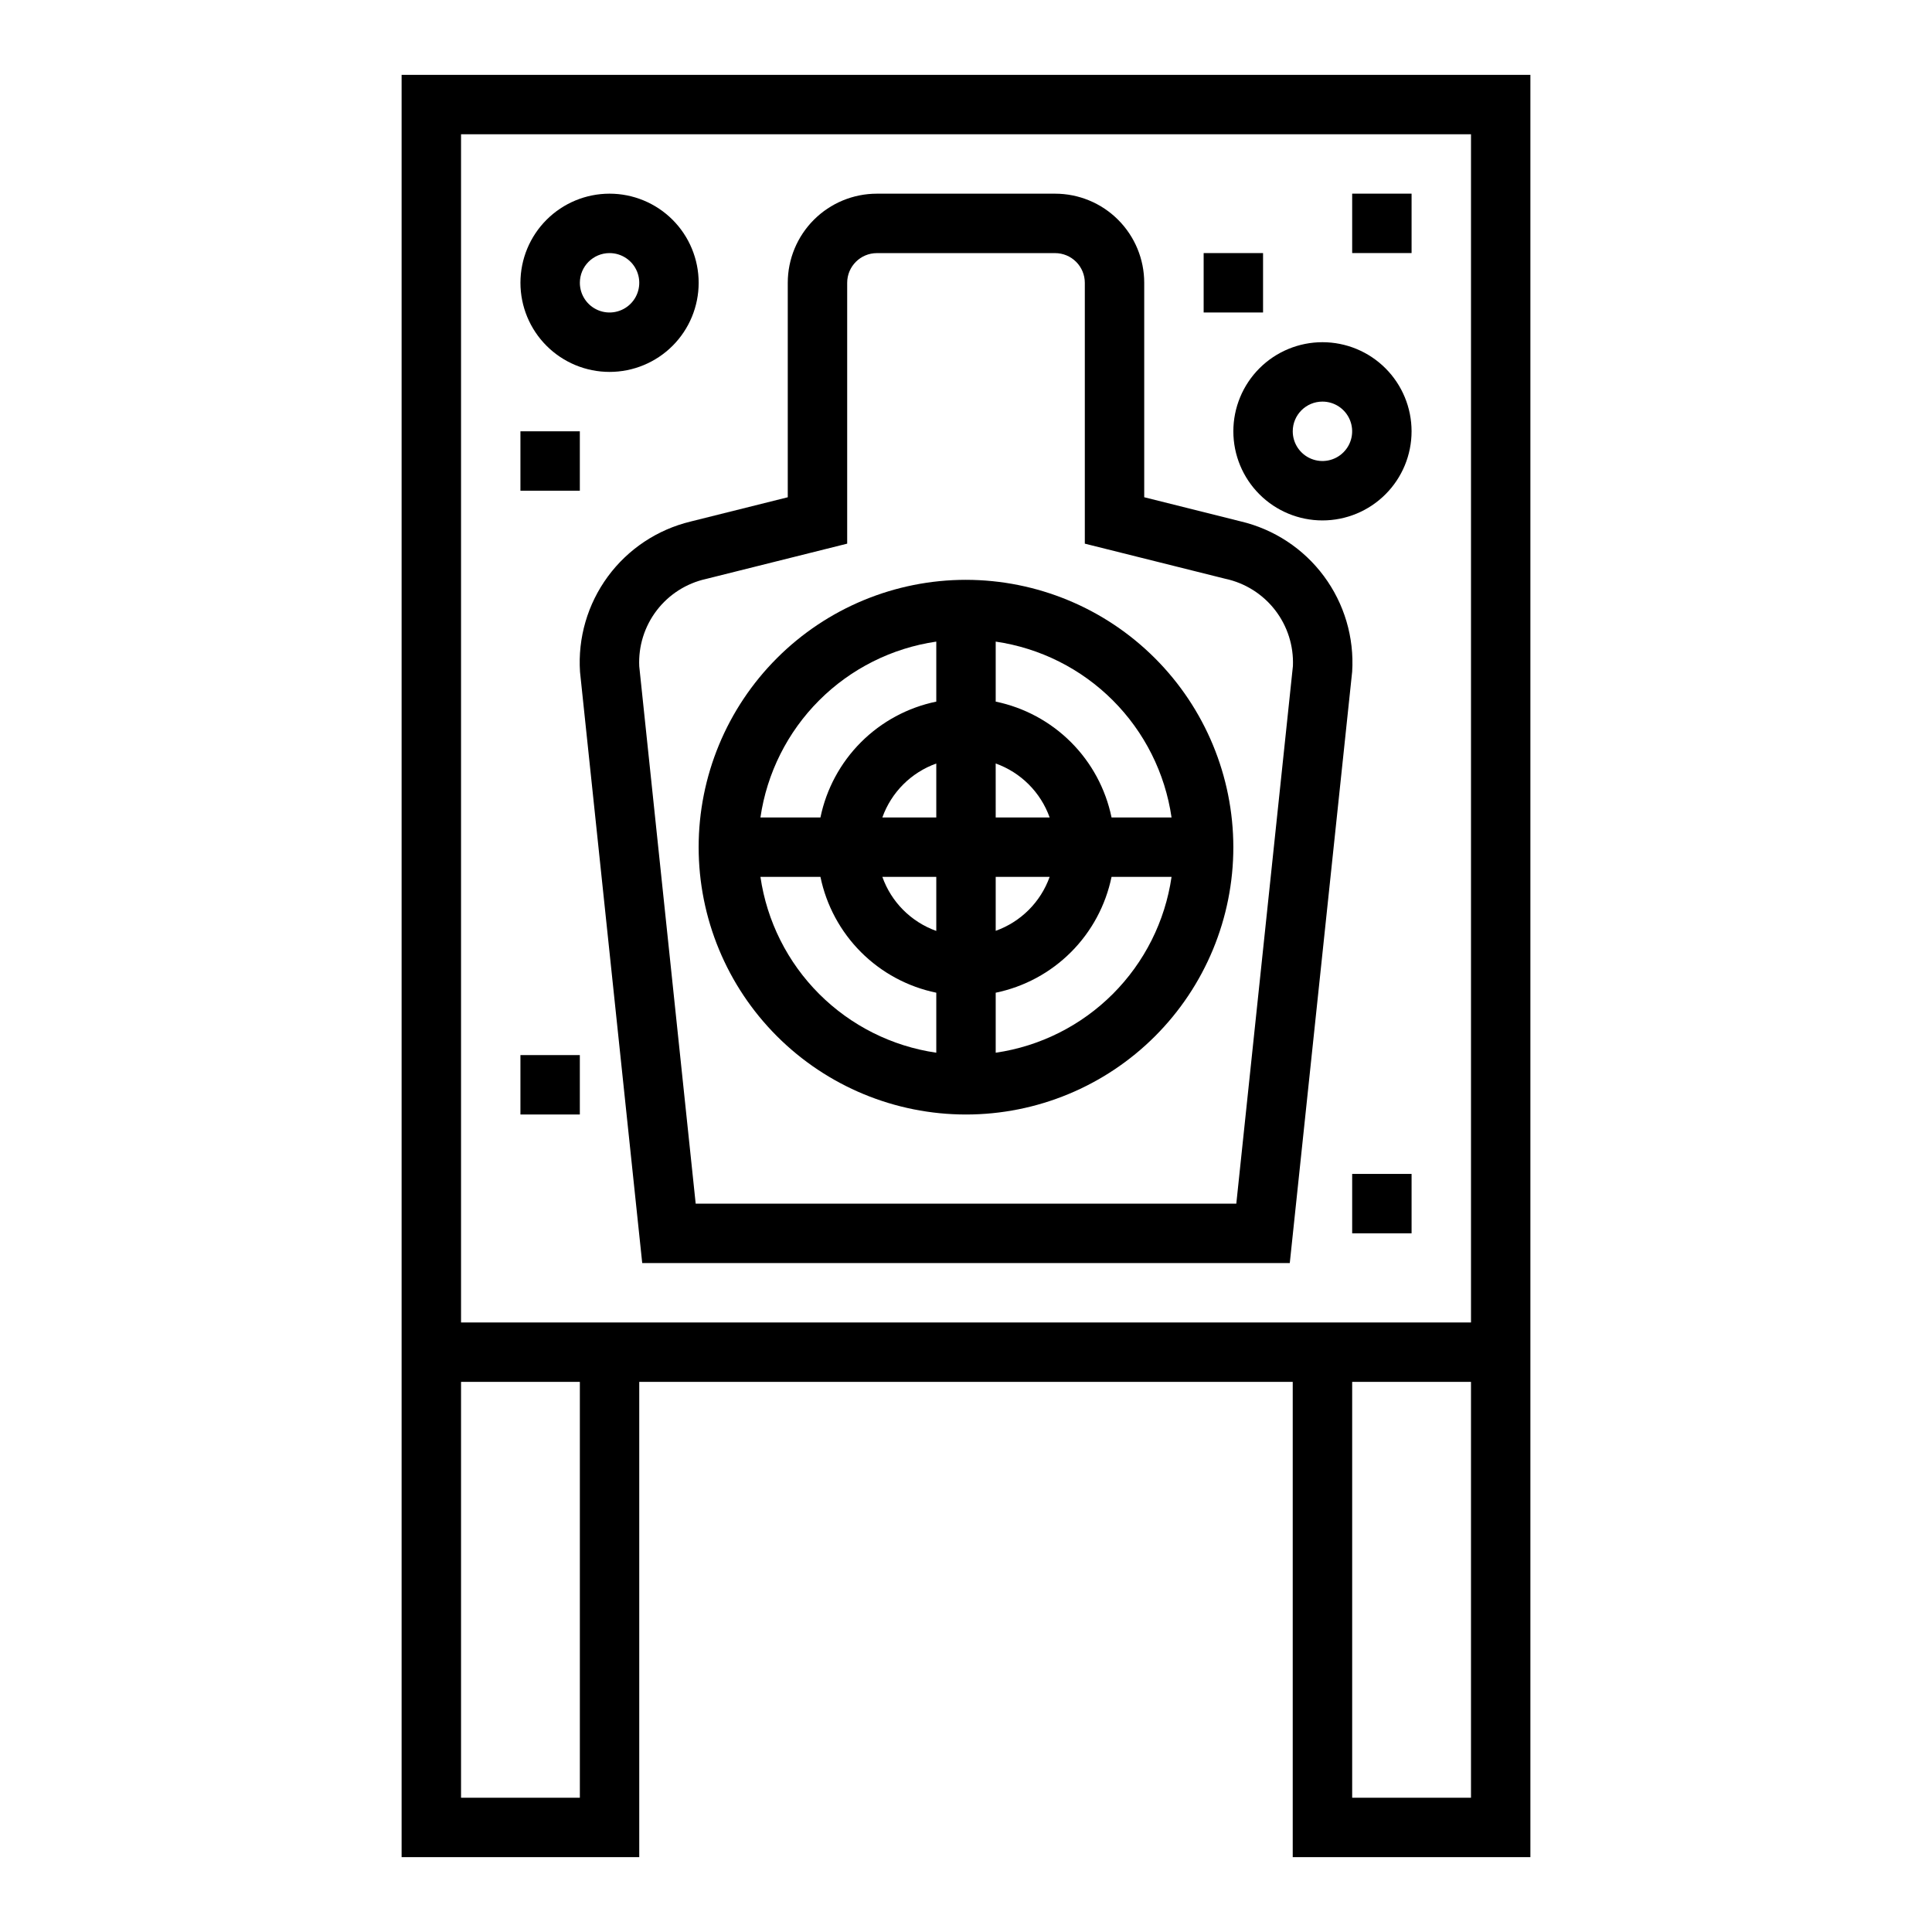 <?xml version="1.0" encoding="UTF-8"?>
<!-- Uploaded to: SVG Repo, www.svgrepo.com, Generator: SVG Repo Mixer Tools -->
<svg fill="#000000" width="800px" height="800px" version="1.1" viewBox="144 144 512 512" xmlns="http://www.w3.org/2000/svg">
 <g>
  <path d="m549.57 636.16v-472.32h-299.14v472.32h62.977v-125.95h173.18v125.95zm-15.742-15.742-31.488-0.004v-110.21h31.488zm-236.16-0.004h-31.488v-110.21h31.488zm-31.488-125.95v-314.88h267.65v314.88z"/>
  <path d="m472.75 282.16-25.52-6.387v-56.828c0-6.262-2.488-12.27-6.918-16.699-4.426-4.43-10.434-6.918-16.699-6.918h-47.23c-6.266 0-12.27 2.488-16.699 6.918-4.43 4.43-6.918 10.438-6.918 16.699v56.836l-25.781 6.438v0.004c-8.793 2.125-16.555 7.289-21.91 14.578-5.356 7.293-7.965 16.242-7.363 25.27l16.484 156.65h171.61l16.531-156.72c0.57-9.066-2.086-18.043-7.504-25.336-5.414-7.293-13.238-12.43-22.082-14.504zm-1.117 180.82h-143.27l-14.957-142.41c-0.25-5.32 1.387-10.562 4.621-14.793 3.234-4.234 7.859-7.188 13.059-8.344l37.426-9.359v-69.125c0-4.348 3.523-7.871 7.871-7.871h47.23c2.09 0 4.09 0.828 5.566 2.305 1.477 1.477 2.309 3.481 2.309 5.566v69.125l37.195 9.297c5.242 1.113 9.922 4.047 13.207 8.281 3.285 4.231 4.969 9.492 4.746 14.848z"/>
  <path d="m400 297.66c-18.793 0-36.812 7.461-50.098 20.75-13.289 13.285-20.754 31.305-20.754 50.098 0 18.789 7.465 36.809 20.754 50.098 13.285 13.285 31.305 20.75 50.098 20.75 18.789 0 36.809-7.465 50.098-20.75 13.285-13.289 20.75-31.309 20.75-50.098-0.023-18.785-7.492-36.793-20.773-50.074-13.285-13.285-31.293-20.754-50.074-20.773zm-7.875 125.32c-11.75-1.707-22.637-7.168-31.035-15.566-8.398-8.398-13.855-19.281-15.566-31.035h15.902c1.559 7.559 5.297 14.492 10.75 19.949 5.457 5.457 12.395 9.195 19.949 10.75zm0-32.273c-6.672-2.391-11.922-7.648-14.293-14.328h14.293zm0-30.074h-14.293c2.379-6.664 7.629-11.914 14.293-14.293zm0-30.699c-7.555 1.559-14.492 5.297-19.949 10.754-5.453 5.453-9.191 12.391-10.75 19.945h-15.902c1.711-11.75 7.168-22.637 15.566-31.035 8.398-8.398 19.285-13.855 31.035-15.566zm15.742 16.398h0.004c6.668 2.383 11.914 7.633 14.297 14.301h-14.297zm0.004 30.047h14.297c-2.383 6.668-7.629 11.914-14.297 14.297zm0 46.602v-15.902c7.559-1.555 14.492-5.293 19.949-10.75 5.457-5.457 9.191-12.391 10.75-19.949h15.902c-1.707 11.754-7.168 22.637-15.566 31.035-8.398 8.398-19.285 13.859-31.035 15.566zm30.699-62.348c-1.559-7.555-5.293-14.492-10.75-19.945-5.457-5.457-12.391-9.195-19.949-10.754v-15.902c11.75 1.711 22.637 7.168 31.035 15.566 8.398 8.398 13.859 19.285 15.566 31.035z"/>
  <path d="m305.54 242.56c6.262 0 12.27-2.488 16.699-6.918s6.914-10.434 6.914-16.699c0-6.262-2.484-12.27-6.914-16.699-4.43-4.43-10.438-6.918-16.699-6.918-6.266 0-12.27 2.488-16.699 6.918-4.43 4.43-6.918 10.438-6.918 16.699 0 6.266 2.488 12.27 6.918 16.699 4.43 4.43 10.434 6.918 16.699 6.918zm0-31.488c3.184 0 6.055 1.918 7.273 4.859 1.219 2.941 0.543 6.328-1.707 8.578-2.254 2.25-5.637 2.926-8.578 1.707-2.941-1.219-4.859-4.09-4.859-7.273 0-4.348 3.523-7.871 7.871-7.871z"/>
  <path d="m470.85 258.3c0 6.266 2.488 12.273 6.918 16.699 4.426 4.43 10.434 6.918 16.695 6.918 6.266 0 12.273-2.488 16.699-6.918 4.43-4.426 6.918-10.434 6.918-16.699 0-6.262-2.488-12.27-6.918-16.699-4.426-4.426-10.434-6.914-16.699-6.914-6.262 0-12.27 2.488-16.695 6.914-4.43 4.43-6.918 10.438-6.918 16.699zm23.617-7.871h-0.004c3.188 0 6.055 1.918 7.273 4.859 1.219 2.941 0.547 6.328-1.707 8.578-2.25 2.254-5.637 2.926-8.578 1.707-2.941-1.219-4.859-4.09-4.859-7.273 0-4.348 3.523-7.871 7.871-7.871z"/>
  <path d="m281.92 423.61h15.742v15.742h-15.742z"/>
  <path d="m502.34 195.32h15.742v15.742h-15.742z"/>
  <path d="m462.98 211.07h15.742v15.742h-15.742z"/>
  <path d="m281.92 258.3h15.742v15.742h-15.742z"/>
  <path d="m502.34 455.1h15.742v15.742h-15.742z"/>
 </g>
</svg>